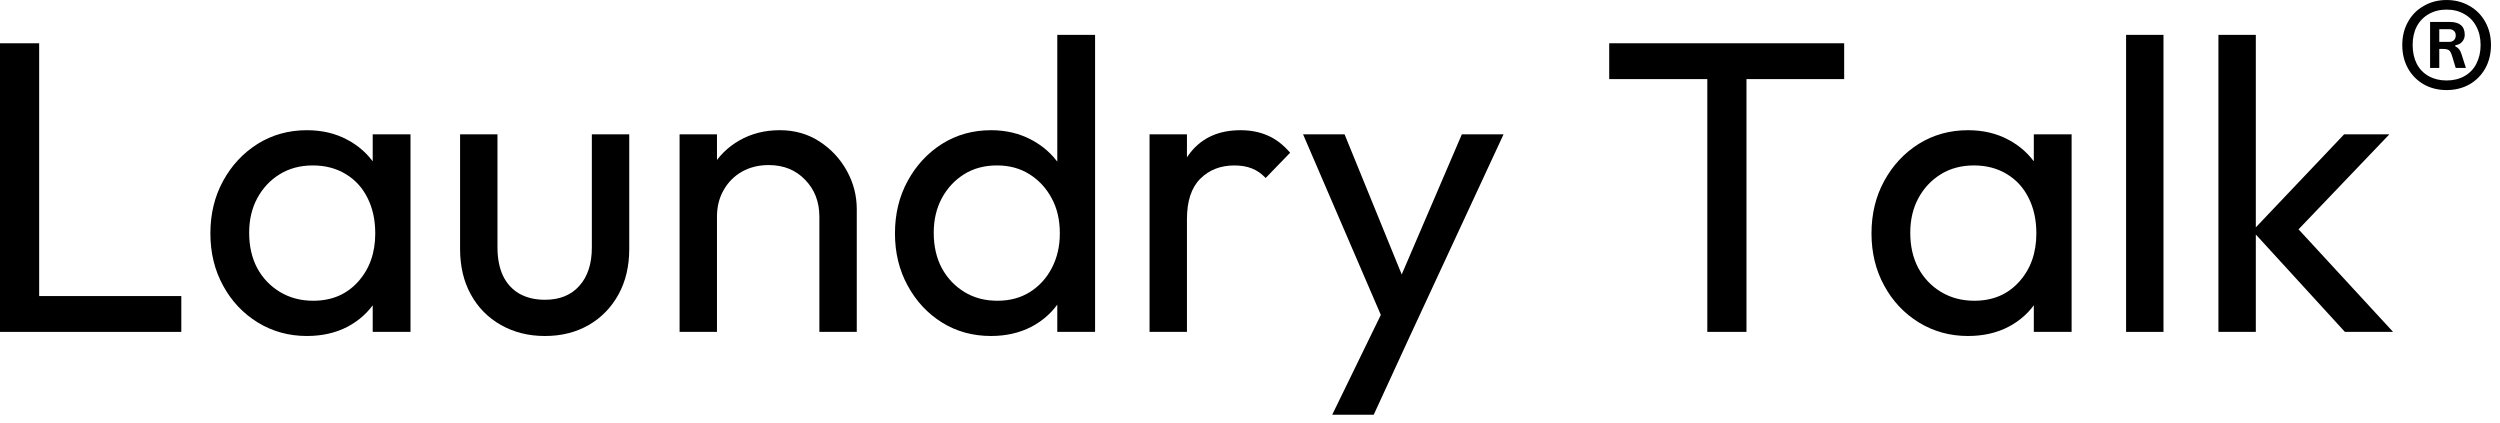 <svg xmlns="http://www.w3.org/2000/svg" width="266" viewBox="0 0 266 45" height="45"><g><path d="m0 35.313v-30.708h4.167v30.708zm2.833 0v-3.812h16.458v3.812z"></path><path d="m32.656 35.75c-1.917 0-3.661-.479-5.229-1.438-1.557-.958-2.786-2.26-3.688-3.917-.906-1.651-1.354-3.505-1.354-5.562 0-2.068.448-3.927 1.354-5.583.901-1.651 2.125-2.964 3.667-3.938 1.552-.969 3.302-1.458 5.25-1.458 1.594 0 3.021.333 4.271 1 1.25.656 2.255 1.562 3.021 2.729.776 1.167 1.208 2.521 1.292 4.062v6.312c-.083 1.516-.5 2.865-1.25 4.042-.75 1.182-1.76 2.104-3.021 2.771-1.25.651-2.688.979-4.312.979zm.667-3.75c1.969 0 3.562-.672 4.771-2.021 1.219-1.344 1.833-3.062 1.833-5.146 0-1.443-.281-2.708-.833-3.792-.542-1.083-1.312-1.922-2.312-2.521-1-.609-2.167-.917-3.5-.917-1.333 0-2.51.312-3.521.938-1.016.625-1.812 1.479-2.396 2.562-.573 1.073-.854 2.292-.854 3.667 0 1.417.281 2.667.854 3.75.583 1.073 1.385 1.917 2.417 2.542 1.042.625 2.219.938 3.542.938zm6.333 3.312v-5.667l.75-5.125-.75-5.104v-5.125h4.021v21.021z"></path><path d="m57.973 35.75c-1.74 0-3.292-.391-4.667-1.167-1.375-.776-2.448-1.859-3.208-3.25-.766-1.385-1.146-3-1.146-4.833v-12.208h3.979v12.042c0 1.156.193 2.156.583 3 .401.833.984 1.474 1.75 1.917.776.432 1.677.646 2.708.646 1.568 0 2.792-.49 3.667-1.479.885-.984 1.333-2.344 1.333-4.083v-12.042h3.979v12.208c0 1.833-.385 3.448-1.146 4.833-.766 1.391-1.823 2.474-3.167 3.25-1.349.776-2.906 1.167-4.667 1.167z"></path><path d="m87.182 35.313v-12.25c0-1.594-.51-2.906-1.521-3.938-1-1.042-2.292-1.562-3.875-1.562-1.073 0-2.021.24-2.854.708-.823.474-1.469 1.125-1.938 1.958-.474.823-.708 1.766-.708 2.833l-1.625-.938c0-1.594.354-3.01 1.062-4.25.708-1.234 1.693-2.214 2.958-2.938 1.26-.719 2.693-1.083 4.292-1.083 1.594 0 3.005.406 4.229 1.208 1.219.792 2.188 1.828 2.896 3.104.708 1.281 1.062 2.641 1.062 4.083v13.062zm-14.875 0v-21.021h3.979v21.021z"></path><path d="m105.453 35.75c-1.948 0-3.688-.479-5.229-1.438-1.531-.958-2.745-2.26-3.646-3.917-.906-1.651-1.354-3.505-1.354-5.562 0-2.068.448-3.927 1.354-5.583.901-1.651 2.115-2.964 3.646-3.938 1.542-.969 3.281-1.458 5.229-1.458 1.568 0 2.984.333 4.25 1 1.26.656 2.281 1.562 3.062 2.729.792 1.167 1.229 2.521 1.312 4.062v6.312c-.083 1.516-.516 2.865-1.292 4.042-.766 1.182-1.781 2.104-3.042 2.771-1.266.651-2.698.979-4.292.979zm.667-3.75c1.333 0 2.49-.312 3.479-.938.984-.625 1.755-1.469 2.312-2.542.568-1.083.854-2.312.854-3.688 0-1.443-.292-2.693-.875-3.75-.573-1.068-1.354-1.917-2.354-2.542-.99-.625-2.141-.938-3.458-.938-1.333 0-2.5.312-3.5.938s-1.792 1.479-2.375 2.562c-.573 1.073-.854 2.292-.854 3.667 0 1.417.281 2.667.854 3.75.583 1.073 1.38 1.917 2.396 2.542 1.01.625 2.188.938 3.521.938zm10.396 3.312h-4.021v-5.667l.75-5.125-.75-5.104v-15.708h4.021z"></path><path d="m122.312 35.313v-21.021h3.979v21.021zm3.979-12-1.5-.646c0-2.693.615-4.833 1.854-6.417 1.25-1.594 3.031-2.396 5.354-2.396 1.068 0 2.026.188 2.875.562.859.365 1.656.974 2.396 1.833l-2.604 2.688c-.448-.469-.938-.812-1.479-1.021-.531-.208-1.146-.312-1.854-.312-1.474 0-2.682.474-3.625 1.417-.948.948-1.417 2.375-1.417 4.292z"></path><path d="m147.77 35.479-9.125-21.188h4.417l6.771 16.604h-1.417l7.125-16.604h4.438l-9.833 21.188zm-6.021 8.646 6.188-12.708 2.208 4.062-3.979 8.646z"></path><g transform="translate(171.22 4.604)"><path d="m10.438 30.708v-29.833h4.167v29.833zm-10.438-26.896v-3.812h25v3.812z"></path><path d="m38.178 31.146c-1.917 0-3.661-.479-5.229-1.438-1.557-.958-2.786-2.26-3.688-3.917-.906-1.651-1.354-3.505-1.354-5.562 0-2.068.448-3.927 1.354-5.583.901-1.651 2.125-2.964 3.667-3.938 1.552-.969 3.302-1.458 5.25-1.458 1.594 0 3.021.333 4.271 1 1.25.656 2.255 1.562 3.021 2.729.776 1.167 1.208 2.521 1.292 4.062v6.312c-.083 1.516-.5 2.865-1.25 4.042-.75 1.182-1.76 2.104-3.021 2.771-1.25.651-2.688.979-4.312.979zm.667-3.75c1.969 0 3.562-.672 4.771-2.021 1.219-1.344 1.833-3.062 1.833-5.146 0-1.443-.281-2.708-.833-3.792-.542-1.083-1.312-1.922-2.312-2.521-1-.609-2.167-.917-3.5-.917-1.333 0-2.51.312-3.521.938-1.016.625-1.812 1.479-2.396 2.562-.573 1.073-.854 2.292-.854 3.667 0 1.417.281 2.667.854 3.75.583 1.073 1.385 1.917 2.417 2.542 1.042.625 2.219.938 3.542.938zm6.333 3.312v-5.667l.75-5.125-.75-5.104v-5.125h4.021v21.021z"></path></g><path d="m226.216 35.313v-31.604h3.979v31.604z"></path><path d="m249.498 35.313-9.833-10.75 9.75-10.271h4.812l-10.833 11.333.167-2.312 11.062 12zm-13.458 0v-31.604h3.979v31.604z"></path><path d="m260.311 9.583c-.891 0-1.698-.198-2.417-.604-.724-.417-1.286-.984-1.688-1.708-.406-.734-.604-1.562-.604-2.479 0-.917.198-1.734.604-2.458.401-.734.964-1.302 1.688-1.708.719-.417 1.526-.625 2.417-.625.901 0 1.714.208 2.438.625.719.406 1.281.974 1.688 1.708.401.724.604 1.542.604 2.458 0 .917-.203 1.745-.604 2.479-.406.724-.969 1.292-1.688 1.708-.724.406-1.536.604-2.438.604zm0-1.021c.719 0 1.354-.151 1.896-.458.552-.302.979-.74 1.271-1.312.302-.583.458-1.25.458-2 0-.76-.156-1.422-.458-1.979-.292-.568-.719-1.005-1.271-1.312-.542-.318-1.177-.479-1.896-.479-.708 0-1.344.161-1.896.479-.542.307-.969.745-1.271 1.312-.292.557-.438 1.219-.438 1.979 0 .75.146 1.417.438 2 .302.573.729 1.01 1.271 1.312.552.307 1.188.458 1.896.458zm-1.75-1.333v-4.896h2.083c1.068 0 1.604.458 1.604 1.375 0 .281-.094.521-.271.729-.167.208-.411.333-.729.375v.125c.302.125.521.391.646.792l.479 1.5h-1.083l-.375-1.229c-.099-.333-.208-.547-.333-.646-.125-.094-.344-.146-.646-.146h-.396v2.021zm2-2.771c.234 0 .417-.062.542-.188s.188-.292.188-.5c0-.208-.062-.365-.188-.479-.125-.125-.307-.188-.542-.188h-1.021v1.354z"></path></g></svg>